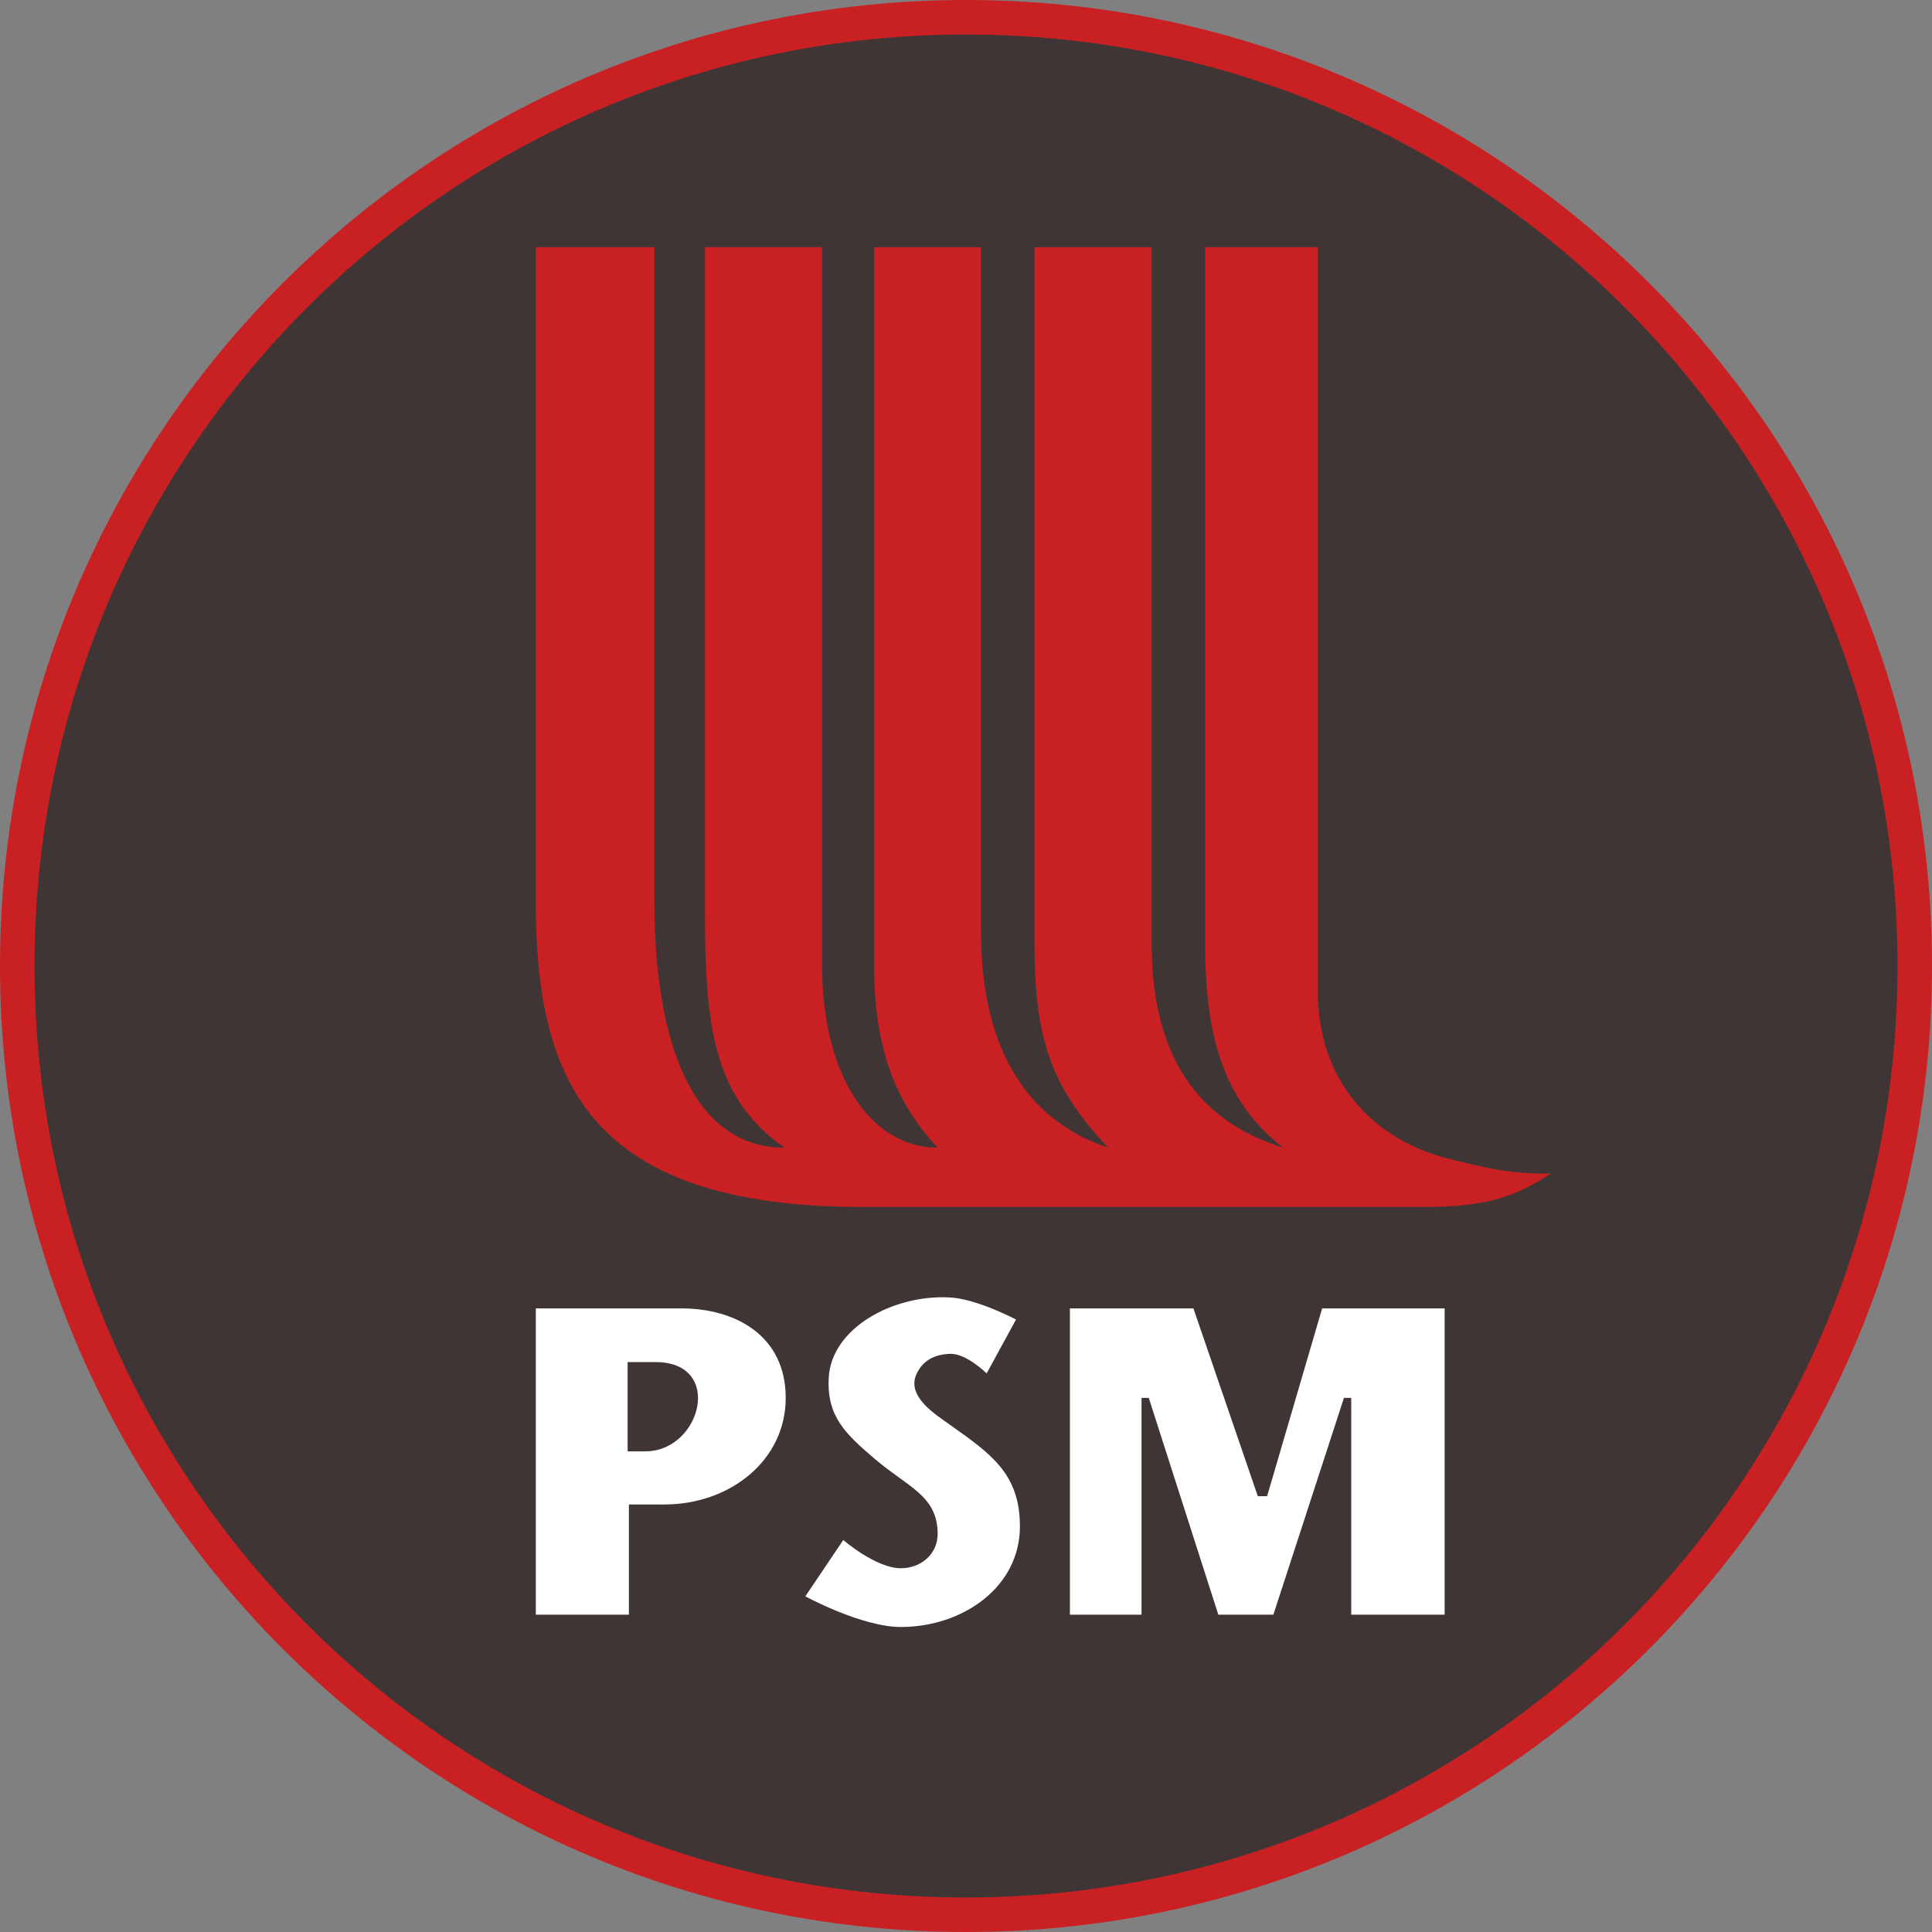 <svg width="56" height="56" viewBox="0 0 56 56" fill="none" xmlns="http://www.w3.org/2000/svg">
<rect x="0" y="0" width="56" height="56" fill="#808080" stroke="none"/>
<g clip-path="url(#clip0_8121_359)">
<path d="M28 55.5C12.812 55.5 0.5 43.188 0.5 28C0.5 12.812 12.812 0.5 28 0.5C43.188 0.5 55.5 12.812 55.5 28C55.5 43.188 43.188 55.5 28 55.5Z" fill="#403535" stroke="#C92123"/>
<path d="M27.533 37.607C28.321 37.649 29.45 38.247 29.45 38.247L28.598 39.809C28.598 39.809 28.004 39.22 27.533 39.241C27.098 39.26 26.766 39.418 26.574 39.809C26.254 40.463 27.099 40.988 27.533 41.297C28.729 42.146 29.563 42.719 29.563 44.247C29.563 45.999 27.91 47.159 26.112 47.159C24.976 47.159 23.343 46.271 23.343 46.271L24.443 44.638C24.455 44.648 25.391 45.456 26.112 45.456C26.689 45.456 27.177 45.054 27.178 44.461C27.178 43.358 26.326 43.112 25.367 42.296C24.505 41.561 23.959 41.058 24.022 39.927C24.102 38.505 25.869 37.519 27.533 37.607ZM19.757 37.925C21.311 37.925 22.774 38.71 22.774 40.519C22.774 42.346 21.141 43.608 19.26 43.608H18.229V46.803H15.531V37.925H19.757ZM36.458 43.368H36.728L38.323 37.925H41.874V46.803H39.166V40.519H38.955L36.909 46.803H35.314L33.298 40.519H33.088V46.803H31.012V37.925H34.592L36.458 43.368ZM18.192 42.068H18.704C20.329 42.068 20.991 39.481 19.005 39.481H18.192V42.068Z" fill="white"/>
<path d="M15.531 26.144V7.164H18.967V26.144C18.967 30.166 20.056 33.266 22.738 33.266C20.643 31.799 20.433 29.663 20.433 26.353V7.164H23.827V27.945C23.827 31.339 25.335 33.266 27.179 33.266C25.796 31.799 25.335 30.082 25.335 27.945V7.164H28.436V27.023C28.436 29.998 29.483 32.386 32.123 33.266C30.405 31.464 29.986 29.998 29.986 27.316V7.164H33.38V27.316C33.38 30.878 34.93 32.554 37.193 33.266C35.475 31.925 34.93 30.082 34.93 27.316V7.164H38.198V28.741C38.198 31.255 39.707 32.973 41.885 33.559C43.063 33.854 43.687 34.02 44.944 34.02C43.867 34.732 42.975 34.984 41.257 34.984H25C17.081 34.984 15.531 31.339 15.531 26.144Z" fill="#C92123"/>
</g>
<defs>
<clipPath id="clip0_8121_359">
<rect width="56" height="56" fill="white" transform="matrix(-1 0 0 -1 56 56)"/>
</clipPath>
</defs>
</svg>
